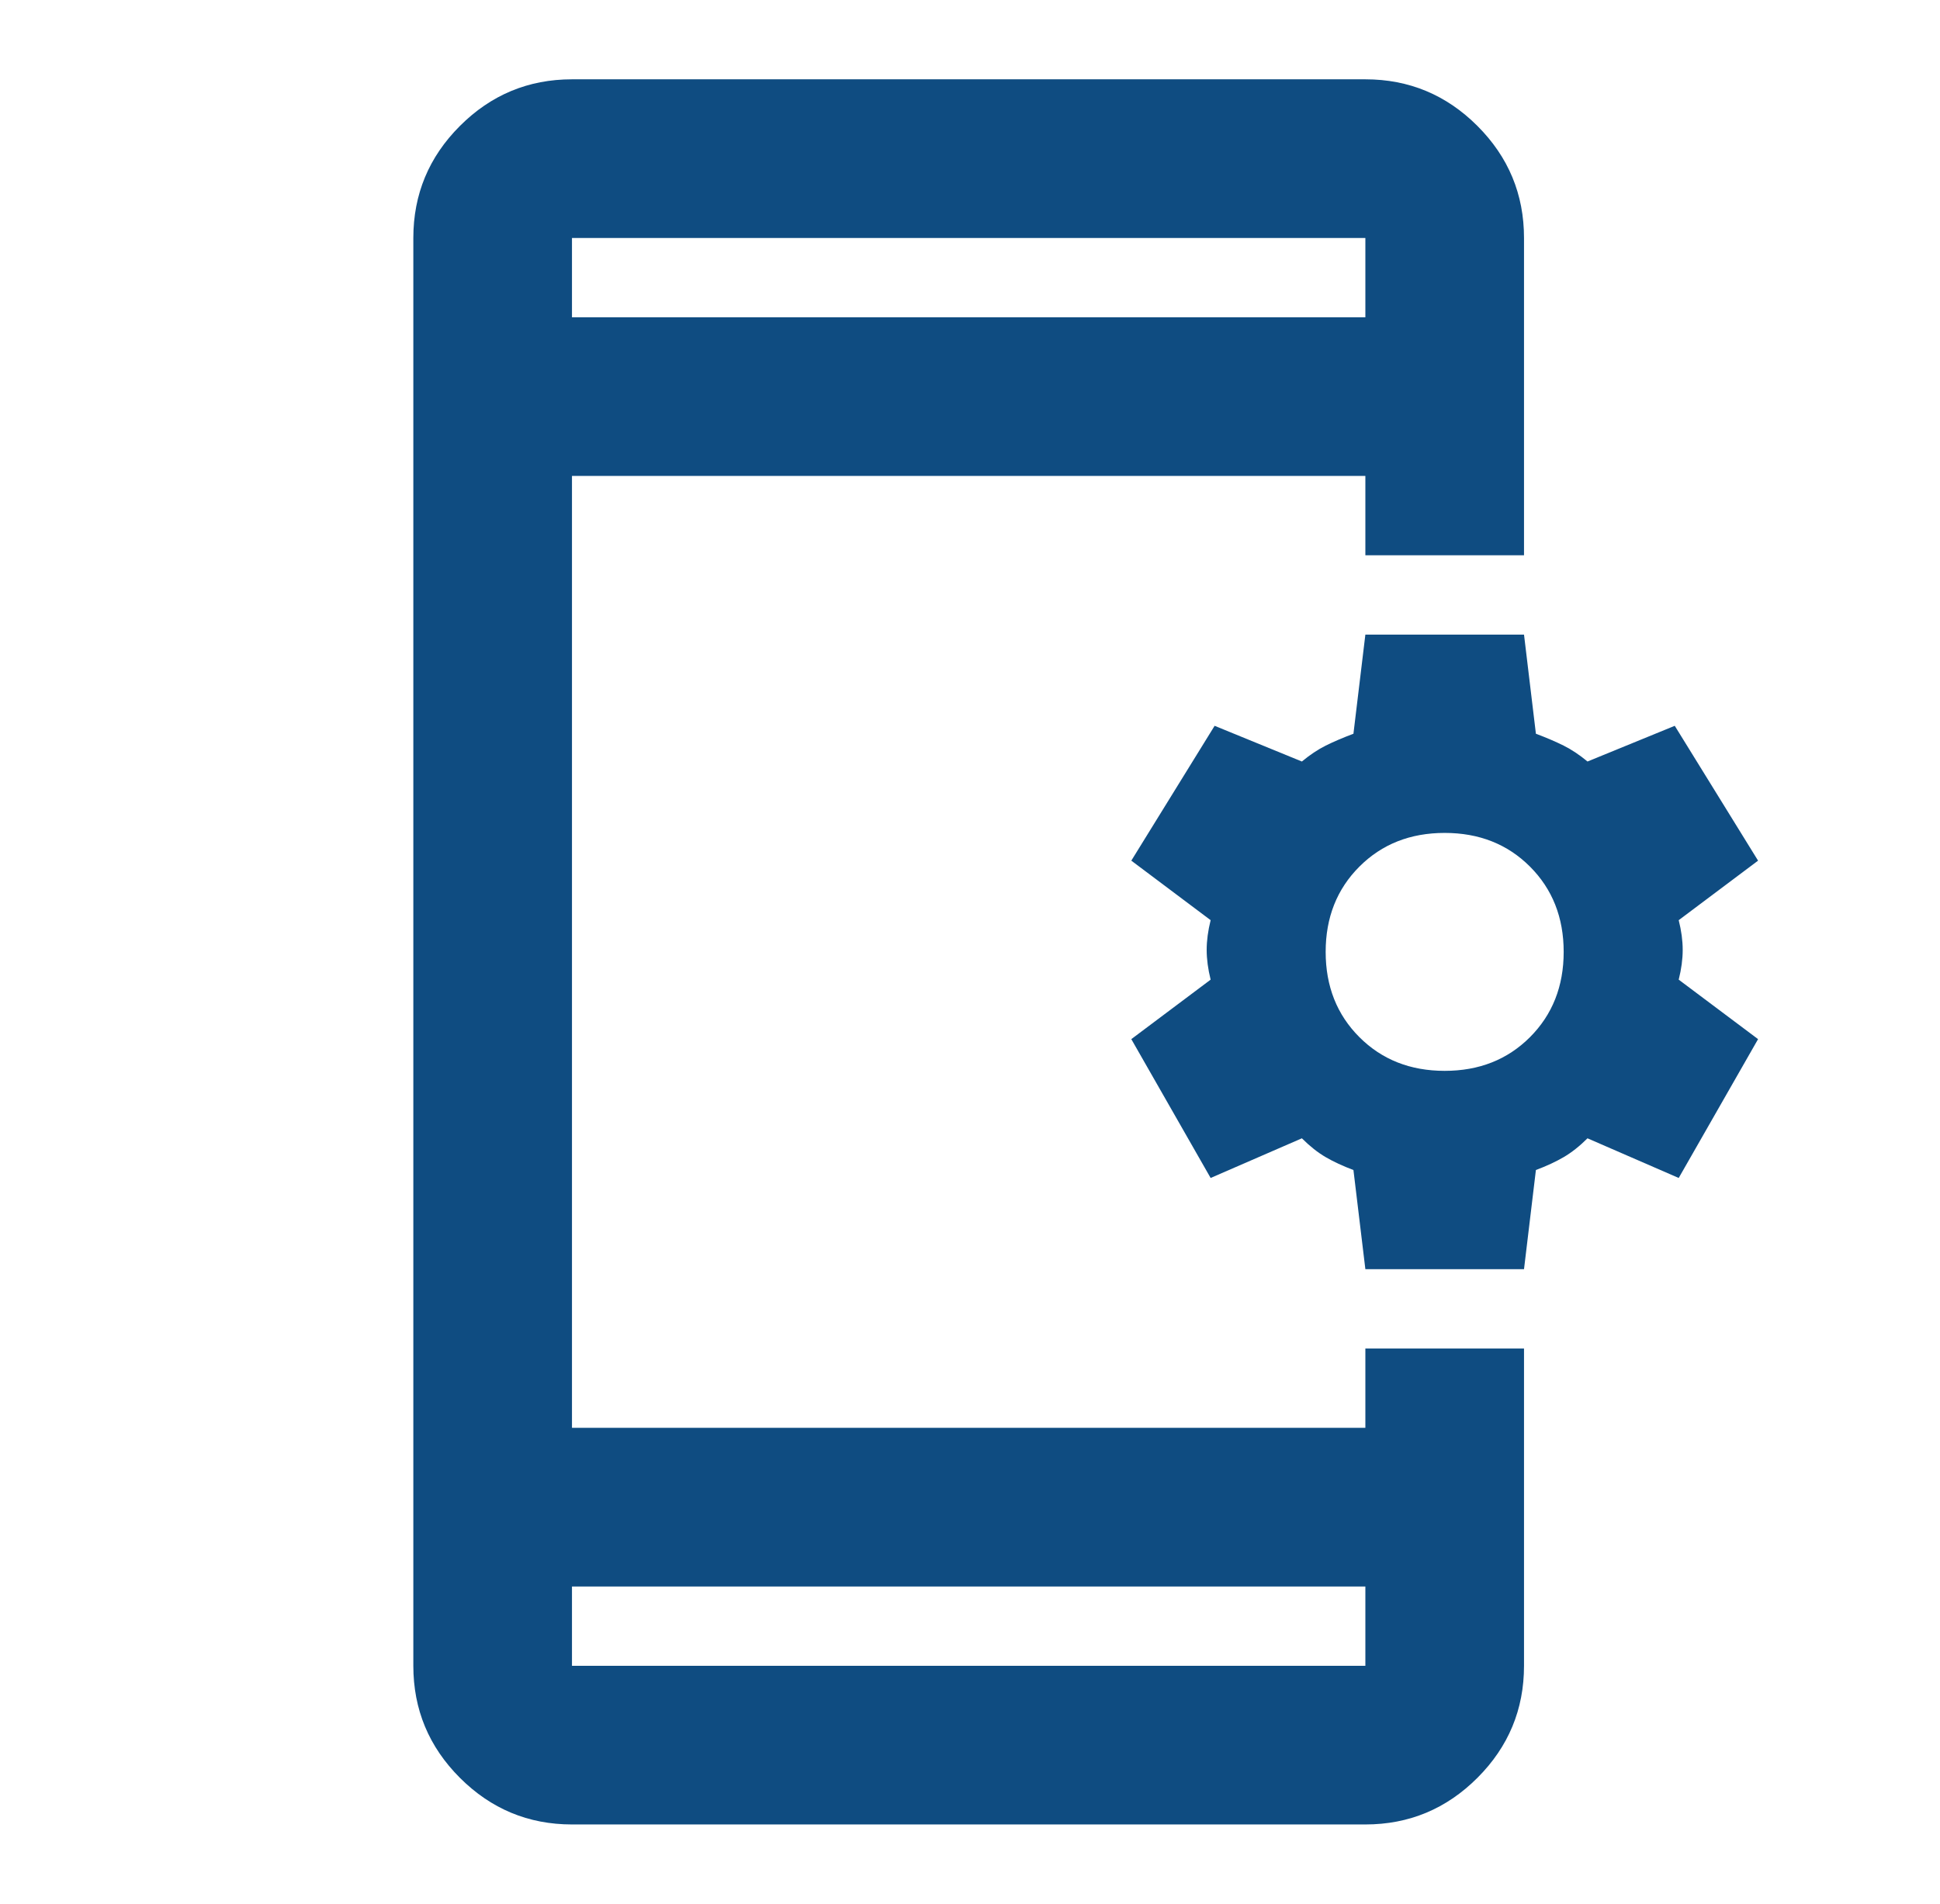 <svg width="54" height="53" viewBox="0 0 54 53" fill="none" xmlns="http://www.w3.org/2000/svg">
<path d="M15.921 50.792C14.707 50.792 13.667 50.359 12.802 49.494C11.937 48.629 11.505 47.59 11.505 46.375V6.625C11.505 5.41 11.937 4.371 12.802 3.506C13.667 2.641 14.707 2.208 15.921 2.208H38.005C39.219 2.208 40.259 2.641 41.124 3.506C41.989 4.371 42.421 5.41 42.421 6.625V15.458H38.005V13.25H15.921V39.75H38.005V37.542H42.421V46.375C42.421 47.59 41.989 48.629 41.124 49.494C40.259 50.359 39.219 50.792 38.005 50.792H15.921ZM15.921 44.167V46.375H38.005V44.167H15.921ZM38.005 35.333L37.673 32.573C37.379 32.462 37.121 32.343 36.9 32.214C36.679 32.085 36.459 31.91 36.238 31.69L33.698 32.794L31.49 28.929L33.698 27.273C33.625 26.979 33.588 26.703 33.588 26.445C33.588 26.187 33.625 25.911 33.698 25.617L31.49 23.96L33.809 20.206L36.238 21.2C36.459 21.016 36.679 20.869 36.9 20.758C37.121 20.648 37.379 20.538 37.673 20.427L38.005 17.667H42.421L42.752 20.427C43.047 20.538 43.304 20.648 43.525 20.758C43.746 20.869 43.967 21.016 44.188 21.2L46.617 20.206L48.936 23.96L46.727 25.617C46.801 25.911 46.838 26.187 46.838 26.445C46.838 26.703 46.801 26.979 46.727 27.273L48.936 28.929L46.727 32.794L44.188 31.69C43.967 31.91 43.746 32.085 43.525 32.214C43.304 32.343 43.047 32.462 42.752 32.573L42.421 35.333H38.005ZM40.213 29.812C41.17 29.812 41.961 29.5 42.587 28.874C43.212 28.248 43.525 27.457 43.525 26.5C43.525 25.543 43.212 24.752 42.587 24.126C41.961 23.5 41.17 23.188 40.213 23.188C39.256 23.188 38.465 23.5 37.839 24.126C37.213 24.752 36.9 25.543 36.9 26.5C36.9 27.457 37.213 28.248 37.839 28.874C38.465 29.5 39.256 29.812 40.213 29.812ZM15.921 8.833H38.005V6.625H15.921V8.833Z" fill="#0F4C81"/>
</svg>
